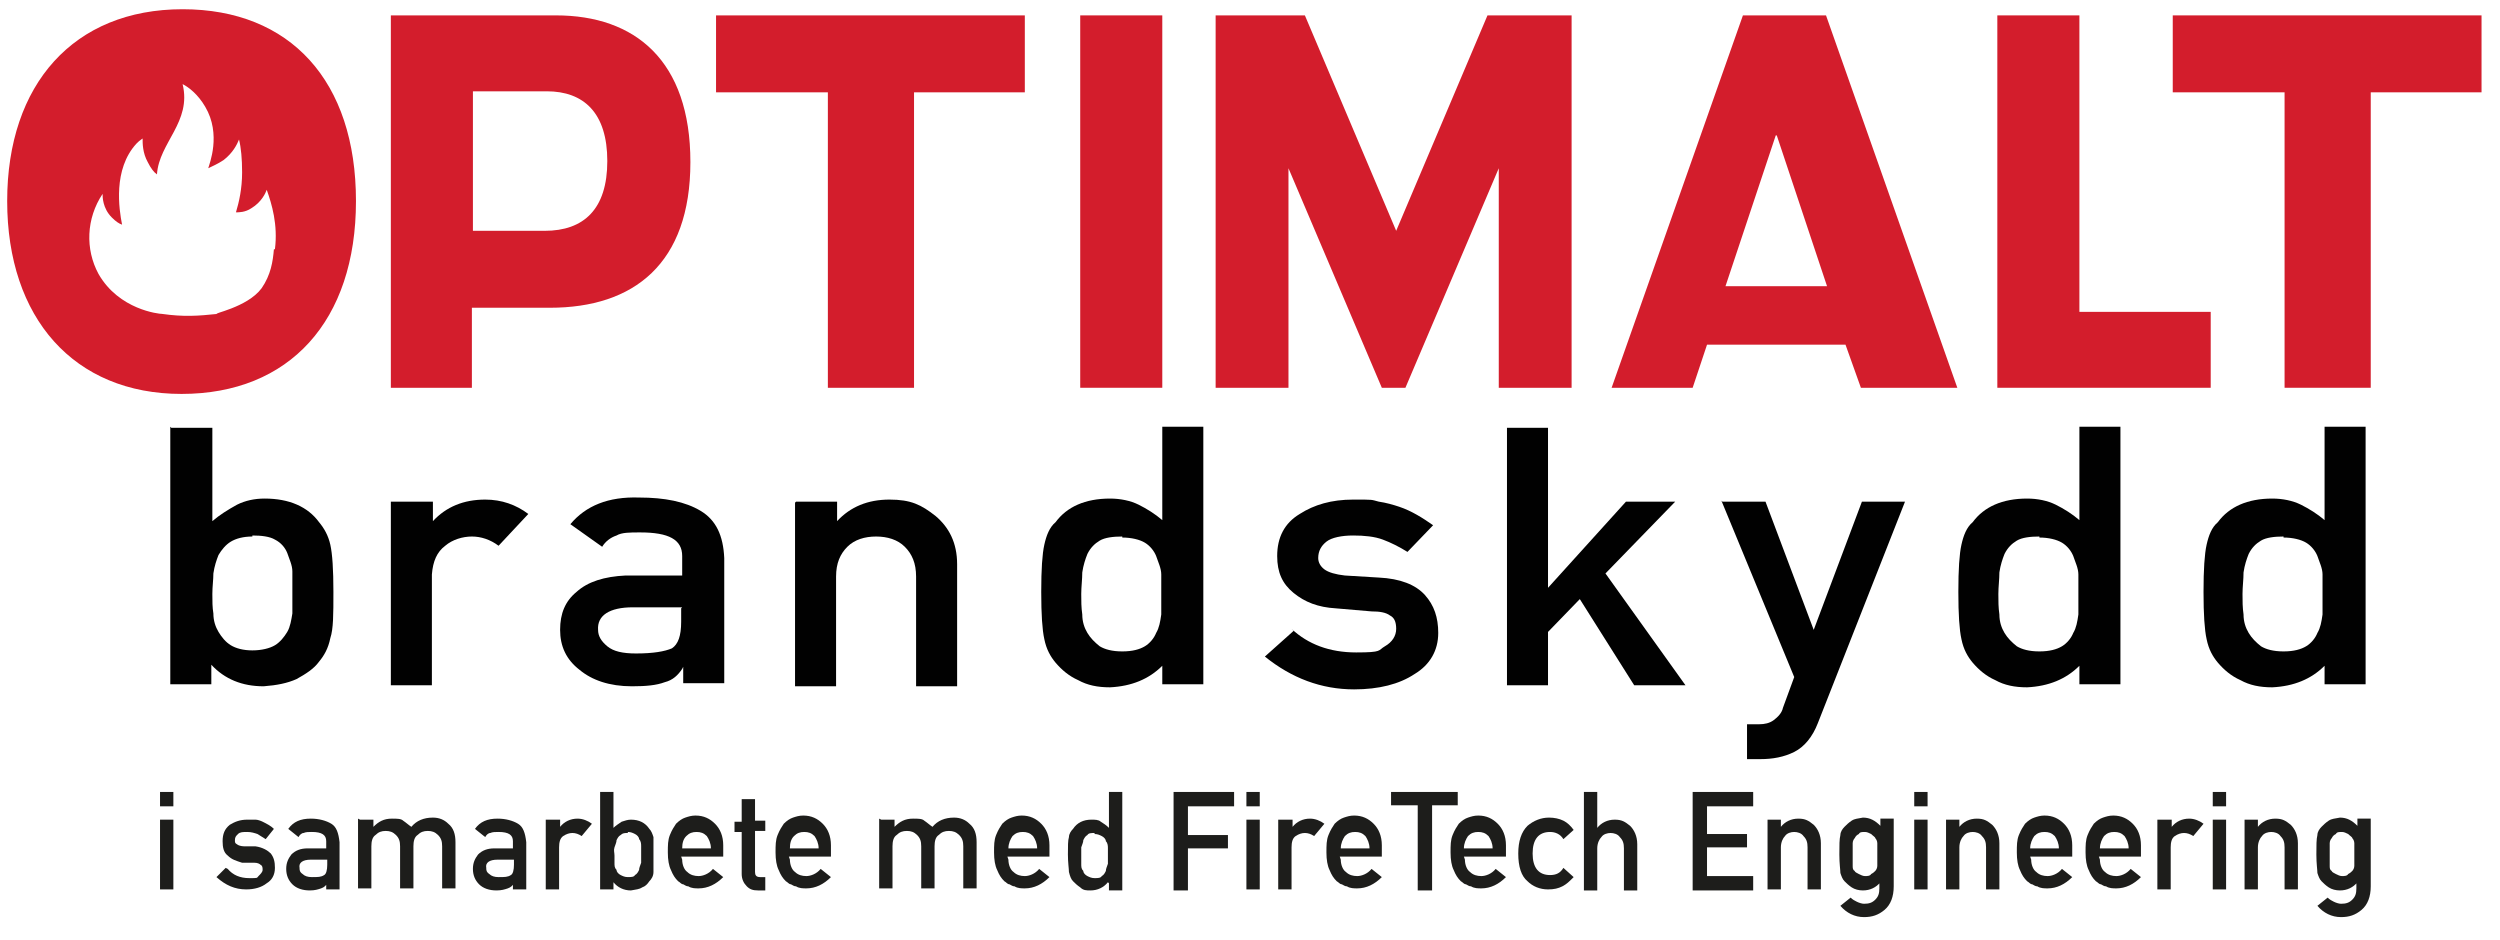 <?xml version="1.0" encoding="UTF-8"?><svg id="Lager_1" xmlns="http://www.w3.org/2000/svg" viewBox="0 0 243.7 91.6"><path d="M16.7,41.7h4v9.1c.7-.6,1.5-1.1,2.4-1.6.8-.4,1.7-.6,2.7-.6,2.4,0,4.2.8,5.3,2.3.5.6.9,1.3,1.1,2.2.2.9.3,2.4.3,4.6s0,3.6-.3,4.5c-.2,1-.6,1.7-1.1,2.3-.5.7-1.3,1.2-2.2,1.7-.9.4-1.9.6-3.2.7-2.1,0-3.8-.7-5.1-2.1v1.9h-4v-25.1ZM24.6,52.3c-.9,0-1.6.2-2.1.5-.5.3-.9.8-1.2,1.3-.2.5-.4,1.1-.5,1.8,0,.6-.1,1.3-.1,2s0,1.3.1,1.9c0,.7.2,1.3.5,1.8.3.5.7,1,1.2,1.3.5.3,1.2.5,2.1.5s1.7-.2,2.2-.5c.5-.3.9-.8,1.2-1.3.3-.5.4-1.2.5-1.8,0-.6,0-1.3,0-2s0-1.4,0-2.1c0-.6-.3-1.2-.5-1.8-.2-.5-.6-1-1.2-1.3-.5-.3-1.3-.4-2.2-.4Z" style="fill:#010101;"/><path d="M38.2,48.9h4v1.9h0c1.3-1.4,3-2.1,5.1-2.1,1.6,0,3,.5,4.2,1.4l-2.9,3.1c-.8-.6-1.7-.9-2.6-.9s-1.9.3-2.6.9c-.8.6-1.2,1.5-1.3,2.8v10.8h-4v-17.9Z" style="fill:#010101;"/><path d="M66.5,65.2h0c-.4.6-.9,1.1-1.7,1.3-.8.3-1.8.4-3.2.4-2.2,0-3.9-.6-5.1-1.6-1.3-1-1.9-2.3-1.9-3.9s.5-2.8,1.6-3.7c1.1-1,2.7-1.5,4.8-1.6h5.5v-1.9c0-1.6-1.3-2.3-4.1-2.3-1,0-1.8,0-2.3.3-.6.2-1.1.6-1.4,1.1l-3.1-2.2c1.5-1.8,3.7-2.7,6.7-2.6,2.5,0,4.5.4,6,1.3,1.5.9,2.2,2.4,2.3,4.6v12.2h-4v-1.6ZM66.5,59.2h-4.8c-2.3,0-3.5.8-3.4,2.2,0,.6.3,1.1.9,1.6.6.5,1.5.7,2.8.7,1.7,0,2.8-.2,3.5-.5.6-.4.9-1.2.9-2.6v-1.3Z" style="fill:#010101;"/><path d="M77.6,48.9h4v1.9h0c1.3-1.4,3-2.1,5.1-2.1s3.1.5,4.5,1.6c1.3,1.1,2.1,2.6,2.1,4.7v11.9h-4v-10.7c0-1.3-.4-2.2-1.1-2.9-.7-.7-1.7-1-2.8-1s-2.1.3-2.8,1c-.7.7-1.1,1.6-1.1,2.9v10.7h-4v-17.9Z" style="fill:#010101;"/><path d="M113.3,64.9c-1.3,1.3-3,2-5.1,2.1-1.2,0-2.2-.2-3.1-.7-.9-.4-1.6-1-2.2-1.7-.5-.6-.9-1.3-1.1-2.3-.2-.9-.3-2.4-.3-4.6s.1-3.7.3-4.6c.2-.9.5-1.7,1.1-2.2,1.1-1.5,2.9-2.3,5.3-2.3,1,0,2,.2,2.8.6.8.4,1.6.9,2.3,1.5v-9.1h4v25.1h-4v-1.9ZM109.4,52.3c-.9,0-1.7.1-2.2.4-.5.3-.9.7-1.2,1.3-.2.5-.4,1.1-.5,1.8,0,.7-.1,1.4-.1,2.1s0,1.3.1,2c0,.7.2,1.3.5,1.8.3.5.7.9,1.2,1.3.5.3,1.2.5,2.2.5s1.7-.2,2.2-.5c.5-.3.9-.8,1.1-1.3.3-.5.4-1.1.5-1.8,0-.7,0-1.3,0-1.9s0-1.4,0-2c0-.6-.3-1.2-.5-1.8-.2-.5-.6-1-1.1-1.3-.5-.3-1.3-.5-2.2-.5Z" style="fill:#010101;"/><path d="M125.9,61.3c1.6,1.5,3.7,2.3,6.3,2.3s2.1-.2,2.8-.6c.7-.4,1.1-1,1.1-1.7s-.2-1.1-.6-1.3c-.4-.3-1-.4-1.8-.4l-3.5-.3c-1.7-.1-3-.6-4.1-1.5-1.1-.9-1.6-2-1.6-3.6,0-1.8.7-3.2,2.2-4.1,1.4-.9,3.1-1.4,5.2-1.4s1.7,0,2.5.2c.7.1,1.4.3,2,.5,1.2.4,2.3,1.1,3.3,1.8l-2.5,2.6c-.8-.5-1.6-.9-2.4-1.2-.8-.3-1.8-.4-2.9-.4s-2.1.2-2.6.6c-.5.4-.8.9-.8,1.6,0,.4.2.8.6,1.1.4.3,1.1.5,2,.6l3.3.2c2.1.1,3.6.7,4.5,1.7.9,1,1.3,2.2,1.3,3.7,0,1.7-.8,3.1-2.3,4-1.5,1-3.5,1.5-5.9,1.5-3.2,0-6.1-1.1-8.7-3.2l2.8-2.5Z" style="fill:#010101;"/><path d="M146.9,41.7h4v15.6h0l7.6-8.4h4.8l-6.8,7,7.8,10.9h-5l-5.3-8.4-3.1,3.2v5.2h-4v-25.1Z" style="fill:#010101;"/><path d="M167.9,48.9h4.2l4.7,12.5h0l4.7-12.5h4.2l-8.5,21.6c-.5,1.3-1.3,2.3-2.3,2.8-1,.5-2.1.7-3.3.7h-1.3v-3.4h1.2c.5,0,1-.1,1.4-.4.4-.3.8-.7.9-1.2l1.1-3-7.1-17.2Z" style="fill:#010101;"/><path d="M202.7,64.9c-1.3,1.3-3,2-5.1,2.1-1.2,0-2.2-.2-3.1-.7-.9-.4-1.6-1-2.2-1.7-.5-.6-.9-1.3-1.1-2.3-.2-.9-.3-2.4-.3-4.6s.1-3.7.3-4.6c.2-.9.5-1.7,1.1-2.2,1.1-1.5,2.9-2.3,5.3-2.3,1,0,2,.2,2.8.6.8.4,1.6.9,2.3,1.5v-9.1h4v25.1h-4v-1.9ZM198.8,52.3c-.9,0-1.7.1-2.2.4-.5.3-.9.7-1.2,1.3-.2.5-.4,1.1-.5,1.8,0,.7-.1,1.4-.1,2.1s0,1.3.1,2c0,.7.2,1.3.5,1.8.3.5.7.9,1.2,1.3.5.3,1.2.5,2.2.5s1.7-.2,2.2-.5c.5-.3.9-.8,1.1-1.3.3-.5.4-1.1.5-1.8,0-.7,0-1.3,0-1.9s0-1.4,0-2c0-.6-.3-1.2-.5-1.8-.2-.5-.6-1-1.1-1.3-.5-.3-1.3-.5-2.2-.5Z" style="fill:#010101;"/><path d="M226.6,64.9c-1.3,1.3-3,2-5.1,2.1-1.2,0-2.2-.2-3.1-.7-.9-.4-1.6-1-2.2-1.7-.5-.6-.9-1.3-1.1-2.3-.2-.9-.3-2.4-.3-4.6s.1-3.7.3-4.6c.2-.9.5-1.7,1.1-2.2,1.1-1.5,2.9-2.3,5.3-2.3,1,0,2,.2,2.8.6.8.4,1.6.9,2.3,1.5v-9.1h4v25.1h-4v-1.9ZM222.6,52.3c-.9,0-1.7.1-2.2.4-.5.3-.9.7-1.2,1.3-.2.5-.4,1.1-.5,1.8,0,.7-.1,1.4-.1,2.1s0,1.3.1,2c0,.7.2,1.3.5,1.8.3.5.7.9,1.2,1.3.5.3,1.2.5,2.2.5s1.7-.2,2.2-.5c.5-.3.9-.8,1.1-1.3.3-.5.4-1.1.5-1.8,0-.7,0-1.3,0-1.9s0-1.4,0-2c0-.6-.3-1.2-.5-1.8-.2-.5-.6-1-1.1-1.3-.5-.3-1.3-.5-2.2-.5Z" style="fill:#010101;"/><path d="M38.1,37.8V1.5h16.1c7.7,0,13.1,4.4,13.1,14.3s-5.5,14.2-13.7,14.2h-7.6v7.8h-8ZM53.1,22.5c3.8,0,6.1-2.1,6.1-6.8s-2.3-6.8-5.9-6.8h-7.2v13.6h7Z" style="fill:#d31d2c;"/><path d="M80.7,37.8V9h-10.9V1.5h30.1v7.5h-10.8v28.8h-8.4Z" style="fill:#d31d2c;"/><path d="M105.3,37.8V1.5h8v36.3h-8Z" style="fill:#d31d2c;"/><path d="M146.1,37.8v-21.4l-9.1,21.4h-2.3l-9.1-21.4v21.4h-7.1V1.5h8.7l8.9,21,8.9-21h8.2v36.3h-7.1Z" style="fill:#d31d2c;"/><path d="M181.4,37.8l-1.5-4.2h-13.5l-1.4,4.2h-7.9L169.9,1.5h8.1l12.8,36.3h-9.4ZM173.1,13.2l-4.9,14.7h9.9l-4.9-14.7Z" style="fill:#d31d2c;"/><path d="M194.7,37.8V1.5h8v28.9h12.8v7.4h-20.8Z" style="fill:#d31d2c;"/><path d="M222.7,37.8V9h-10.9V1.5h30.1v7.5h-10.8v28.8h-8.4Z" style="fill:#d31d2c;"/><path d="M17.8.9C7.2.9.7,8.2.7,19.6s6.5,18.8,17,18.8,17-7.1,17-18.8S28.3.9,17.8.9ZM26.7,24.3c-.1,1.2-.3,2.5-1.2,3.8-1.4,1.9-5,2.5-4.3,2.5-1.9.2-3.3.3-5.4,0-.3,0-4.2-.4-6.2-3.9-1.3-2.4-1.2-5.4.4-7.8,0,.3,0,1.4.9,2.3.4.4.7.6,1,.7-.3-1.5-.9-5.4,1.4-7.9.2-.2.3-.3.6-.5,0,.5,0,1.4.5,2.3.3.6.6,1,.9,1.2.2-3.1,3.4-5.1,2.5-8.8.6.3,1.5,1,2.2,2.2,1.6,2.7.4,5.6.3,6,.4-.2.9-.4,1.5-.8.9-.7,1.3-1.5,1.5-2,.2.8.3,1.9.3,3.2,0,1.6-.3,2.9-.6,3.9.3,0,.9,0,1.5-.4,1-.6,1.4-1.5,1.5-1.8.5,1.4,1.1,3.4.8,5.8Z" style="fill:#d31d2c;"/><path d="M15.6,77.2h1.3v1.4h-1.3v-1.4ZM15.6,79.9h1.3v6.8h-1.3v-6.8Z" style="fill:#1d1d1b;"/><path d="M22.2,84.7c.5.6,1.2.9,2.1.9s.7,0,.9-.2.4-.4.4-.6,0-.4-.2-.5c-.1-.1-.3-.2-.6-.2h-1.2c-.6-.2-1-.3-1.4-.7-.4-.3-.5-.8-.5-1.4,0-.7.2-1.2.7-1.6.5-.3,1-.5,1.7-.5s.6,0,.8,0c.2,0,.5.1.7.2.4.2.8.4,1.1.7l-.8,1c-.3-.2-.5-.3-.8-.5-.3-.1-.6-.2-1-.2s-.7,0-.9.2c-.2.2-.3.3-.3.6,0,.2,0,.3.2.4.1.1.4.2.7.2h1.1c.7.1,1.2.4,1.5.7.3.4.4.8.4,1.4,0,.7-.3,1.2-.8,1.5-.5.4-1.2.6-2,.6-1.1,0-2-.4-2.9-1.2l.9-.9Z" style="fill:#1d1d1b;"/><path d="M31.9,86.1h0c-.1.2-.3.4-.6.5-.3.1-.6.2-1.1.2-.7,0-1.3-.2-1.7-.6-.4-.4-.6-.9-.6-1.5s.2-1,.5-1.4c.4-.4.9-.6,1.6-.6h1.8v-.7c0-.6-.4-.9-1.4-.9-.3,0-.6,0-.8.1-.2,0-.4.2-.5.4l-1-.8c.5-.7,1.2-1,2.2-1,.8,0,1.5.2,2,.5.5.3.7.9.8,1.8v4.6h-1.3v-.6ZM31.9,83.8h-1.6c-.8,0-1.2.3-1.1.8,0,.2,0,.4.3.6.2.2.5.3.9.3.6,0,.9,0,1.2-.2.2-.1.3-.5.3-1v-.5Z" style="fill:#1d1d1b;"/><path d="M35.1,79.9h1.3v.7h0c.5-.5,1-.8,1.8-.8.5,0,.9,0,1.1.2.3.2.5.4.8.6.5-.6,1.2-.9,2.1-.9.6,0,1.1.2,1.5.6.5.4.7,1,.7,1.8v4.5h-1.3v-4.1c0-.5-.1-.8-.4-1.1-.3-.3-.6-.4-1-.4s-.7.1-1,.4c-.3.2-.4.6-.4,1.1v4.1h-1.3v-4.1c0-.5-.1-.8-.4-1.1-.3-.3-.6-.4-1-.4s-.7.1-1,.4c-.3.2-.4.6-.4,1.1v4.1h-1.3v-6.8Z" style="fill:#1d1d1b;"/><path d="M50.1,86.1h0c-.1.2-.3.4-.6.5-.3.1-.6.2-1.1.2-.7,0-1.3-.2-1.7-.6-.4-.4-.6-.9-.6-1.5s.2-1,.5-1.4c.4-.4.9-.6,1.6-.6h1.8v-.7c0-.6-.4-.9-1.4-.9-.3,0-.6,0-.8.1-.2,0-.4.2-.5.4l-1-.8c.5-.7,1.2-1,2.2-1,.8,0,1.5.2,2,.5.5.3.7.9.8,1.8v4.6h-1.3v-.6ZM50.1,83.8h-1.6c-.8,0-1.2.3-1.1.8,0,.2,0,.4.3.6.2.2.5.3.9.3.6,0,.9,0,1.2-.2.2-.1.3-.5.3-1v-.5Z" style="fill:#1d1d1b;"/><path d="M53.3,79.9h1.3v.7h0c.4-.5,1-.8,1.7-.8.5,0,1,.2,1.4.5l-1,1.2c-.3-.2-.6-.3-.9-.3s-.6.1-.9.3c-.3.2-.4.6-.4,1.1v4.1h-1.3v-6.8Z" style="fill:#1d1d1b;"/><path d="M58.5,77.2h1.3v3.5c.2-.2.5-.4.8-.6.3-.1.6-.2.9-.2.8,0,1.4.3,1.8.9.2.2.3.5.4.8,0,.3,0,.9,0,1.7s0,1.4,0,1.7c0,.4-.2.7-.4.9-.2.3-.4.5-.7.6-.3.2-.6.2-1.1.3-.7,0-1.3-.3-1.7-.8v.7h-1.3v-9.6ZM61.2,81.2c-.3,0-.5,0-.7.2-.2.1-.3.3-.4.5,0,.2-.1.4-.2.7s0,.5,0,.8,0,.5,0,.7c0,.3,0,.5.2.7,0,.2.2.4.4.5.2.1.4.2.7.2s.6,0,.7-.2c.2-.1.3-.3.4-.5,0-.2.1-.4.2-.7,0-.2,0-.5,0-.8s0-.5,0-.8c0-.2,0-.5-.2-.7,0-.2-.2-.4-.4-.5-.2-.1-.4-.2-.7-.2Z" style="fill:#1d1d1b;"/><path d="M66.5,83.8c0,.5.2,1,.5,1.2.3.3.7.4,1.1.4s1-.2,1.4-.7l1,.8c-.7.7-1.5,1.1-2.4,1.1-.3,0-.7,0-1-.2-.2,0-.3-.1-.5-.2-.2,0-.3-.2-.5-.3-.3-.3-.5-.6-.7-1.1-.2-.4-.3-1-.3-1.7s0-1.2.2-1.7c.2-.5.4-.8.6-1.1.3-.3.6-.5.9-.6.3-.1.6-.2,1-.2.8,0,1.4.3,1.9.8.5.5.8,1.2.8,2.1v1.1h-4.1ZM69.3,82.7c0-.5-.2-.9-.4-1.2-.3-.3-.6-.4-1-.4s-.7.1-1,.4c-.3.3-.4.7-.4,1.2h2.8Z" style="fill:#1d1d1b;"/><path d="M72.3,77.9h1.3v2.1h1v1h-1v4c0,.3.1.5.5.5h.5v1.3h-.7c-.5,0-.8-.1-1.1-.4-.3-.3-.5-.7-.5-1.2v-4.1h-.7v-1h.7v-2.1Z" style="fill:#1d1d1b;"/><path d="M77,83.8c0,.5.2,1,.5,1.2.3.3.7.4,1.1.4s1-.2,1.4-.7l1,.8c-.7.7-1.5,1.1-2.4,1.1-.3,0-.7,0-1-.2-.2,0-.3-.1-.5-.2-.2,0-.3-.2-.5-.3-.3-.3-.5-.6-.7-1.1-.2-.4-.3-1-.3-1.7s0-1.2.2-1.7c.2-.5.4-.8.6-1.1.3-.3.6-.5.9-.6.3-.1.6-.2,1-.2.8,0,1.4.3,1.9.8.5.5.8,1.2.8,2.1v1.1h-4.1ZM79.8,82.7c0-.5-.2-.9-.4-1.2-.3-.3-.6-.4-1-.4s-.7.1-1,.4c-.3.3-.4.7-.4,1.2h2.8Z" style="fill:#1d1d1b;"/><path d="M85.9,79.9h1.3v.7h0c.5-.5,1-.8,1.8-.8.5,0,.9,0,1.1.2.3.2.5.4.8.6.5-.6,1.2-.9,2.1-.9.6,0,1.1.2,1.5.6.5.4.7,1,.7,1.8v4.5h-1.3v-4.1c0-.5-.1-.8-.4-1.1-.3-.3-.6-.4-1-.4s-.7.1-1,.4c-.3.2-.4.6-.4,1.1v4.1h-1.3v-4.1c0-.5-.1-.8-.4-1.1-.3-.3-.6-.4-1-.4s-.7.1-1,.4c-.3.2-.4.6-.4,1.1v4.1h-1.3v-6.8Z" style="fill:#1d1d1b;"/><path d="M98.3,83.8c0,.5.2,1,.5,1.2.3.3.7.4,1.1.4s1-.2,1.4-.7l1,.8c-.7.7-1.5,1.1-2.4,1.1-.3,0-.7,0-1-.2-.2,0-.3-.1-.5-.2-.2,0-.3-.2-.5-.3-.3-.3-.5-.6-.7-1.1-.2-.4-.3-1-.3-1.7s0-1.2.2-1.7c.2-.5.4-.8.6-1.1.3-.3.6-.5.9-.6.3-.1.6-.2,1-.2.8,0,1.4.3,1.9.8.5.5.8,1.2.8,2.1v1.1h-4.1ZM101.1,82.7c0-.5-.2-.9-.4-1.2-.3-.3-.6-.4-1-.4s-.7.1-1,.4c-.2.3-.4.7-.4,1.2h2.8Z" style="fill:#1d1d1b;"/><path d="M108,86c-.4.5-1,.8-1.7.8-.4,0-.7,0-1-.3-.3-.2-.5-.4-.7-.6-.2-.2-.3-.5-.4-.9,0-.3-.1-.9-.1-1.7s0-1.4.1-1.7c0-.3.2-.6.4-.8.4-.6,1-.9,1.8-.9.3,0,.7,0,.9.2.3.2.5.3.8.6v-3.5h1.3v9.6h-1.3v-.7ZM106.7,81.2c-.3,0-.6,0-.7.2-.2.1-.3.3-.4.5,0,.2-.1.4-.2.7,0,.3,0,.5,0,.8s0,.5,0,.8c0,.3,0,.5.2.7,0,.2.2.4.4.5.2.1.4.2.7.2s.6,0,.7-.2c.2-.1.3-.3.4-.5,0-.2.1-.4.2-.7,0-.2,0-.5,0-.7s0-.5,0-.8c0-.2,0-.5-.2-.7,0-.2-.2-.4-.4-.5-.2-.1-.4-.2-.7-.2Z" style="fill:#1d1d1b;"/><path d="M114.4,77.2h5.9v1.4h-4.5v2.8h3.9v1.3h-3.9v4.1h-1.4v-9.6Z" style="fill:#1d1d1b;"/><path d="M121.5,77.2h1.3v1.4h-1.3v-1.4ZM121.5,79.9h1.3v6.8h-1.3v-6.8Z" style="fill:#1d1d1b;"/><path d="M124.7,79.9h1.3v.7h0c.4-.5,1-.8,1.7-.8.5,0,1,.2,1.4.5l-1,1.2c-.3-.2-.6-.3-.9-.3s-.6.1-.9.3c-.3.2-.4.6-.4,1.1v4.1h-1.3v-6.8Z" style="fill:#1d1d1b;"/><path d="M130.7,83.8c0,.5.2,1,.5,1.2.3.3.7.4,1.1.4s1-.2,1.4-.7l1,.8c-.7.7-1.5,1.1-2.4,1.1-.3,0-.7,0-1-.2-.2,0-.3-.1-.5-.2-.2,0-.3-.2-.5-.3-.3-.3-.5-.6-.7-1.1-.2-.4-.3-1-.3-1.7s0-1.2.2-1.7c.2-.5.4-.8.6-1.1.3-.3.6-.5.9-.6.3-.1.6-.2,1-.2.8,0,1.4.3,1.9.8.5.5.8,1.2.8,2.1v1.1h-4.1ZM133.5,82.7c0-.5-.2-.9-.4-1.2-.3-.3-.6-.4-1-.4s-.7.1-1,.4c-.2.3-.4.7-.4,1.2h2.8Z" style="fill:#1d1d1b;"/><path d="M138.1,78.5h-2.5v-1.3h6.5v1.3h-2.5v8.3h-1.4v-8.3Z" style="fill:#1d1d1b;"/><path d="M142.8,83.8c0,.5.2,1,.5,1.2.3.3.7.4,1.1.4s1-.2,1.4-.7l1,.8c-.7.7-1.5,1.1-2.4,1.1-.3,0-.7,0-1-.2-.2,0-.3-.1-.5-.2-.2,0-.3-.2-.5-.3-.3-.3-.5-.6-.7-1.1-.2-.4-.3-1-.3-1.7s0-1.2.2-1.7c.2-.5.4-.8.6-1.1.3-.3.6-.5.9-.6.3-.1.6-.2,1-.2.8,0,1.4.3,1.9.8.5.5.8,1.2.8,2.1v1.1h-4.1ZM145.5,82.7c0-.5-.2-.9-.4-1.2-.3-.3-.6-.4-1-.4s-.7.1-1,.4c-.2.3-.4.7-.4,1.2h2.8Z" style="fill:#1d1d1b;"/><path d="M153.3,85.6c-.3.3-.6.6-1,.8-.4.2-.8.3-1.4.3-.8,0-1.5-.3-2-.8-.6-.5-.9-1.4-.9-2.7,0-1.2.3-2.1.9-2.7.6-.5,1.3-.8,2.1-.8.5,0,1,.1,1.4.3.4.2.7.5,1,.9l-1,.9c-.3-.5-.8-.7-1.3-.7-1.1,0-1.7.7-1.7,2.1,0,1.4.6,2.1,1.7,2.1.6,0,1-.2,1.3-.7l1,.9Z" style="fill:#1d1d1b;"/><path d="M154.4,77.2h1.3v3.5h0c.4-.5,1-.8,1.7-.8s1,.2,1.5.6c.4.4.7,1,.7,1.8v4.5h-1.3v-4.1c0-.5-.1-.8-.4-1.1-.2-.3-.6-.4-.9-.4s-.7.1-.9.4c-.2.2-.4.6-.4,1.1v4.1h-1.3v-9.6Z" style="fill:#1d1d1b;"/><path d="M165,77.2h5.9v1.4h-4.5v2.7h3.9v1.3h-3.9v2.8h4.5v1.4h-5.9v-9.6Z" style="fill:#1d1d1b;"/><path d="M172.3,79.9h1.3v.7h0c.4-.5,1-.8,1.7-.8s1,.2,1.5.6c.4.4.7,1,.7,1.8v4.5h-1.3v-4.1c0-.5-.1-.8-.4-1.1-.2-.3-.6-.4-.9-.4s-.7.1-.9.4c-.2.2-.4.6-.4,1.1v4.1h-1.3v-6.8Z" style="fill:#1d1d1b;"/><path d="M183.3,86c-.4.5-1,.8-1.7.8-.4,0-.8-.1-1.1-.3-.3-.2-.5-.4-.7-.6-.2-.2-.3-.5-.4-.8,0-.3-.1-.9-.1-1.8s0-1.5.1-1.9c0-.3.2-.6.4-.8.2-.2.4-.4.7-.6.3-.2.6-.2,1.1-.3.7,0,1.2.3,1.7.8v-.7h1.3v6.6c0,1-.3,1.8-.9,2.3-.6.5-1.2.7-2,.7-.9,0-1.7-.4-2.3-1.1l1-.8c.2.2.4.3.6.4.2.1.5.2.7.2.5,0,.8-.1,1.1-.4.3-.3.4-.6.4-1.1v-.7ZM180.6,83.3c0,.5,0,.9,0,1.1,0,.2,0,.4.2.5,0,.1.2.2.4.3.2.1.4.2.6.2s.5,0,.6-.2c.2-.1.3-.2.4-.3.1-.1.2-.3.2-.5,0-.2,0-.6,0-1.1s0-.9,0-1.1c0-.2-.1-.4-.2-.5,0-.1-.2-.2-.4-.4-.2-.1-.4-.2-.6-.2-.3,0-.5,0-.6.2-.2.1-.3.2-.4.4-.1.1-.2.3-.2.5,0,.2,0,.6,0,1.1Z" style="fill:#1d1d1b;"/><path d="M186.6,77.2h1.3v1.4h-1.3v-1.4ZM186.6,79.9h1.3v6.8h-1.3v-6.8Z" style="fill:#1d1d1b;"/><path d="M189.7,79.9h1.3v.7h0c.4-.5,1-.8,1.7-.8s1,.2,1.5.6c.4.4.7,1,.7,1.8v4.5h-1.3v-4.1c0-.5-.1-.8-.4-1.1-.2-.3-.6-.4-.9-.4s-.7.1-.9.4c-.2.2-.4.6-.4,1.1v4.1h-1.3v-6.8Z" style="fill:#1d1d1b;"/><path d="M198,83.8c0,.5.2,1,.5,1.2.3.3.7.4,1.1.4s1-.2,1.4-.7l1,.8c-.7.7-1.5,1.1-2.4,1.1-.3,0-.7,0-1-.2-.2,0-.3-.1-.5-.2-.2,0-.3-.2-.5-.3-.3-.3-.5-.6-.7-1.1-.2-.4-.3-1-.3-1.7s0-1.2.2-1.7c.2-.5.4-.8.6-1.1.3-.3.6-.5.9-.6.3-.1.6-.2,1-.2.8,0,1.4.3,1.9.8.5.5.8,1.2.8,2.1v1.1h-4.1ZM200.7,82.7c0-.5-.2-.9-.4-1.2-.3-.3-.6-.4-1-.4s-.7.1-1,.4c-.2.3-.4.7-.4,1.2h2.8Z" style="fill:#1d1d1b;"/><path d="M204.7,83.8c0,.5.2,1,.5,1.2.3.3.7.4,1.1.4s1-.2,1.4-.7l1,.8c-.7.7-1.5,1.1-2.4,1.1-.3,0-.7,0-1-.2-.2,0-.3-.1-.5-.2-.2,0-.3-.2-.5-.3-.3-.3-.5-.6-.7-1.1-.2-.4-.3-1-.3-1.7s0-1.2.2-1.7c.2-.5.4-.8.6-1.1.3-.3.6-.5.9-.6.3-.1.6-.2,1-.2.8,0,1.4.3,1.9.8.5.5.8,1.2.8,2.1v1.1h-4.1ZM207.5,82.7c0-.5-.2-.9-.4-1.2-.3-.3-.6-.4-1-.4s-.7.1-1,.4c-.2.3-.4.7-.4,1.2h2.8Z" style="fill:#1d1d1b;"/><path d="M210.4,79.9h1.3v.7h0c.4-.5,1-.8,1.7-.8.5,0,1,.2,1.4.5l-1,1.2c-.3-.2-.6-.3-.9-.3s-.6.1-.9.3c-.3.2-.4.6-.4,1.1v4.1h-1.3v-6.8Z" style="fill:#1d1d1b;"/><path d="M215.7,77.2h1.3v1.4h-1.3v-1.4ZM215.7,79.9h1.3v6.8h-1.3v-6.8Z" style="fill:#1d1d1b;"/><path d="M218.8,79.9h1.3v.7h0c.4-.5,1-.8,1.7-.8s1,.2,1.5.6c.4.4.7,1,.7,1.8v4.5h-1.3v-4.1c0-.5-.1-.8-.4-1.1-.2-.3-.6-.4-.9-.4s-.7.1-.9.4c-.2.2-.4.6-.4,1.1v4.1h-1.3v-6.8Z" style="fill:#1d1d1b;"/><path d="M229.8,86c-.4.5-1,.8-1.7.8-.4,0-.8-.1-1.1-.3-.3-.2-.5-.4-.7-.6-.2-.2-.3-.5-.4-.8,0-.3-.1-.9-.1-1.8s0-1.5.1-1.9c0-.3.2-.6.4-.8.2-.2.4-.4.7-.6.3-.2.6-.2,1.1-.3.7,0,1.2.3,1.7.8v-.7h1.3v6.6c0,1-.3,1.8-.9,2.3-.6.5-1.2.7-2,.7-.9,0-1.7-.4-2.3-1.1l1-.8c.2.2.4.3.6.4.2.1.5.2.7.2.5,0,.8-.1,1.1-.4.3-.3.4-.6.4-1.1v-.7ZM227.1,83.3c0,.5,0,.9,0,1.1,0,.2,0,.4.2.5,0,.1.2.2.4.3.2.1.4.2.6.2s.5,0,.6-.2c.2-.1.3-.2.4-.3.1-.1.2-.3.2-.5,0-.2,0-.6,0-1.1s0-.9,0-1.1c0-.2-.1-.4-.2-.5,0-.1-.2-.2-.4-.4-.2-.1-.4-.2-.6-.2-.3,0-.5,0-.6.2-.2.1-.3.2-.4.4-.1.1-.2.3-.2.5,0,.2,0,.6,0,1.1Z" style="fill:#1d1d1b;"/></svg>
